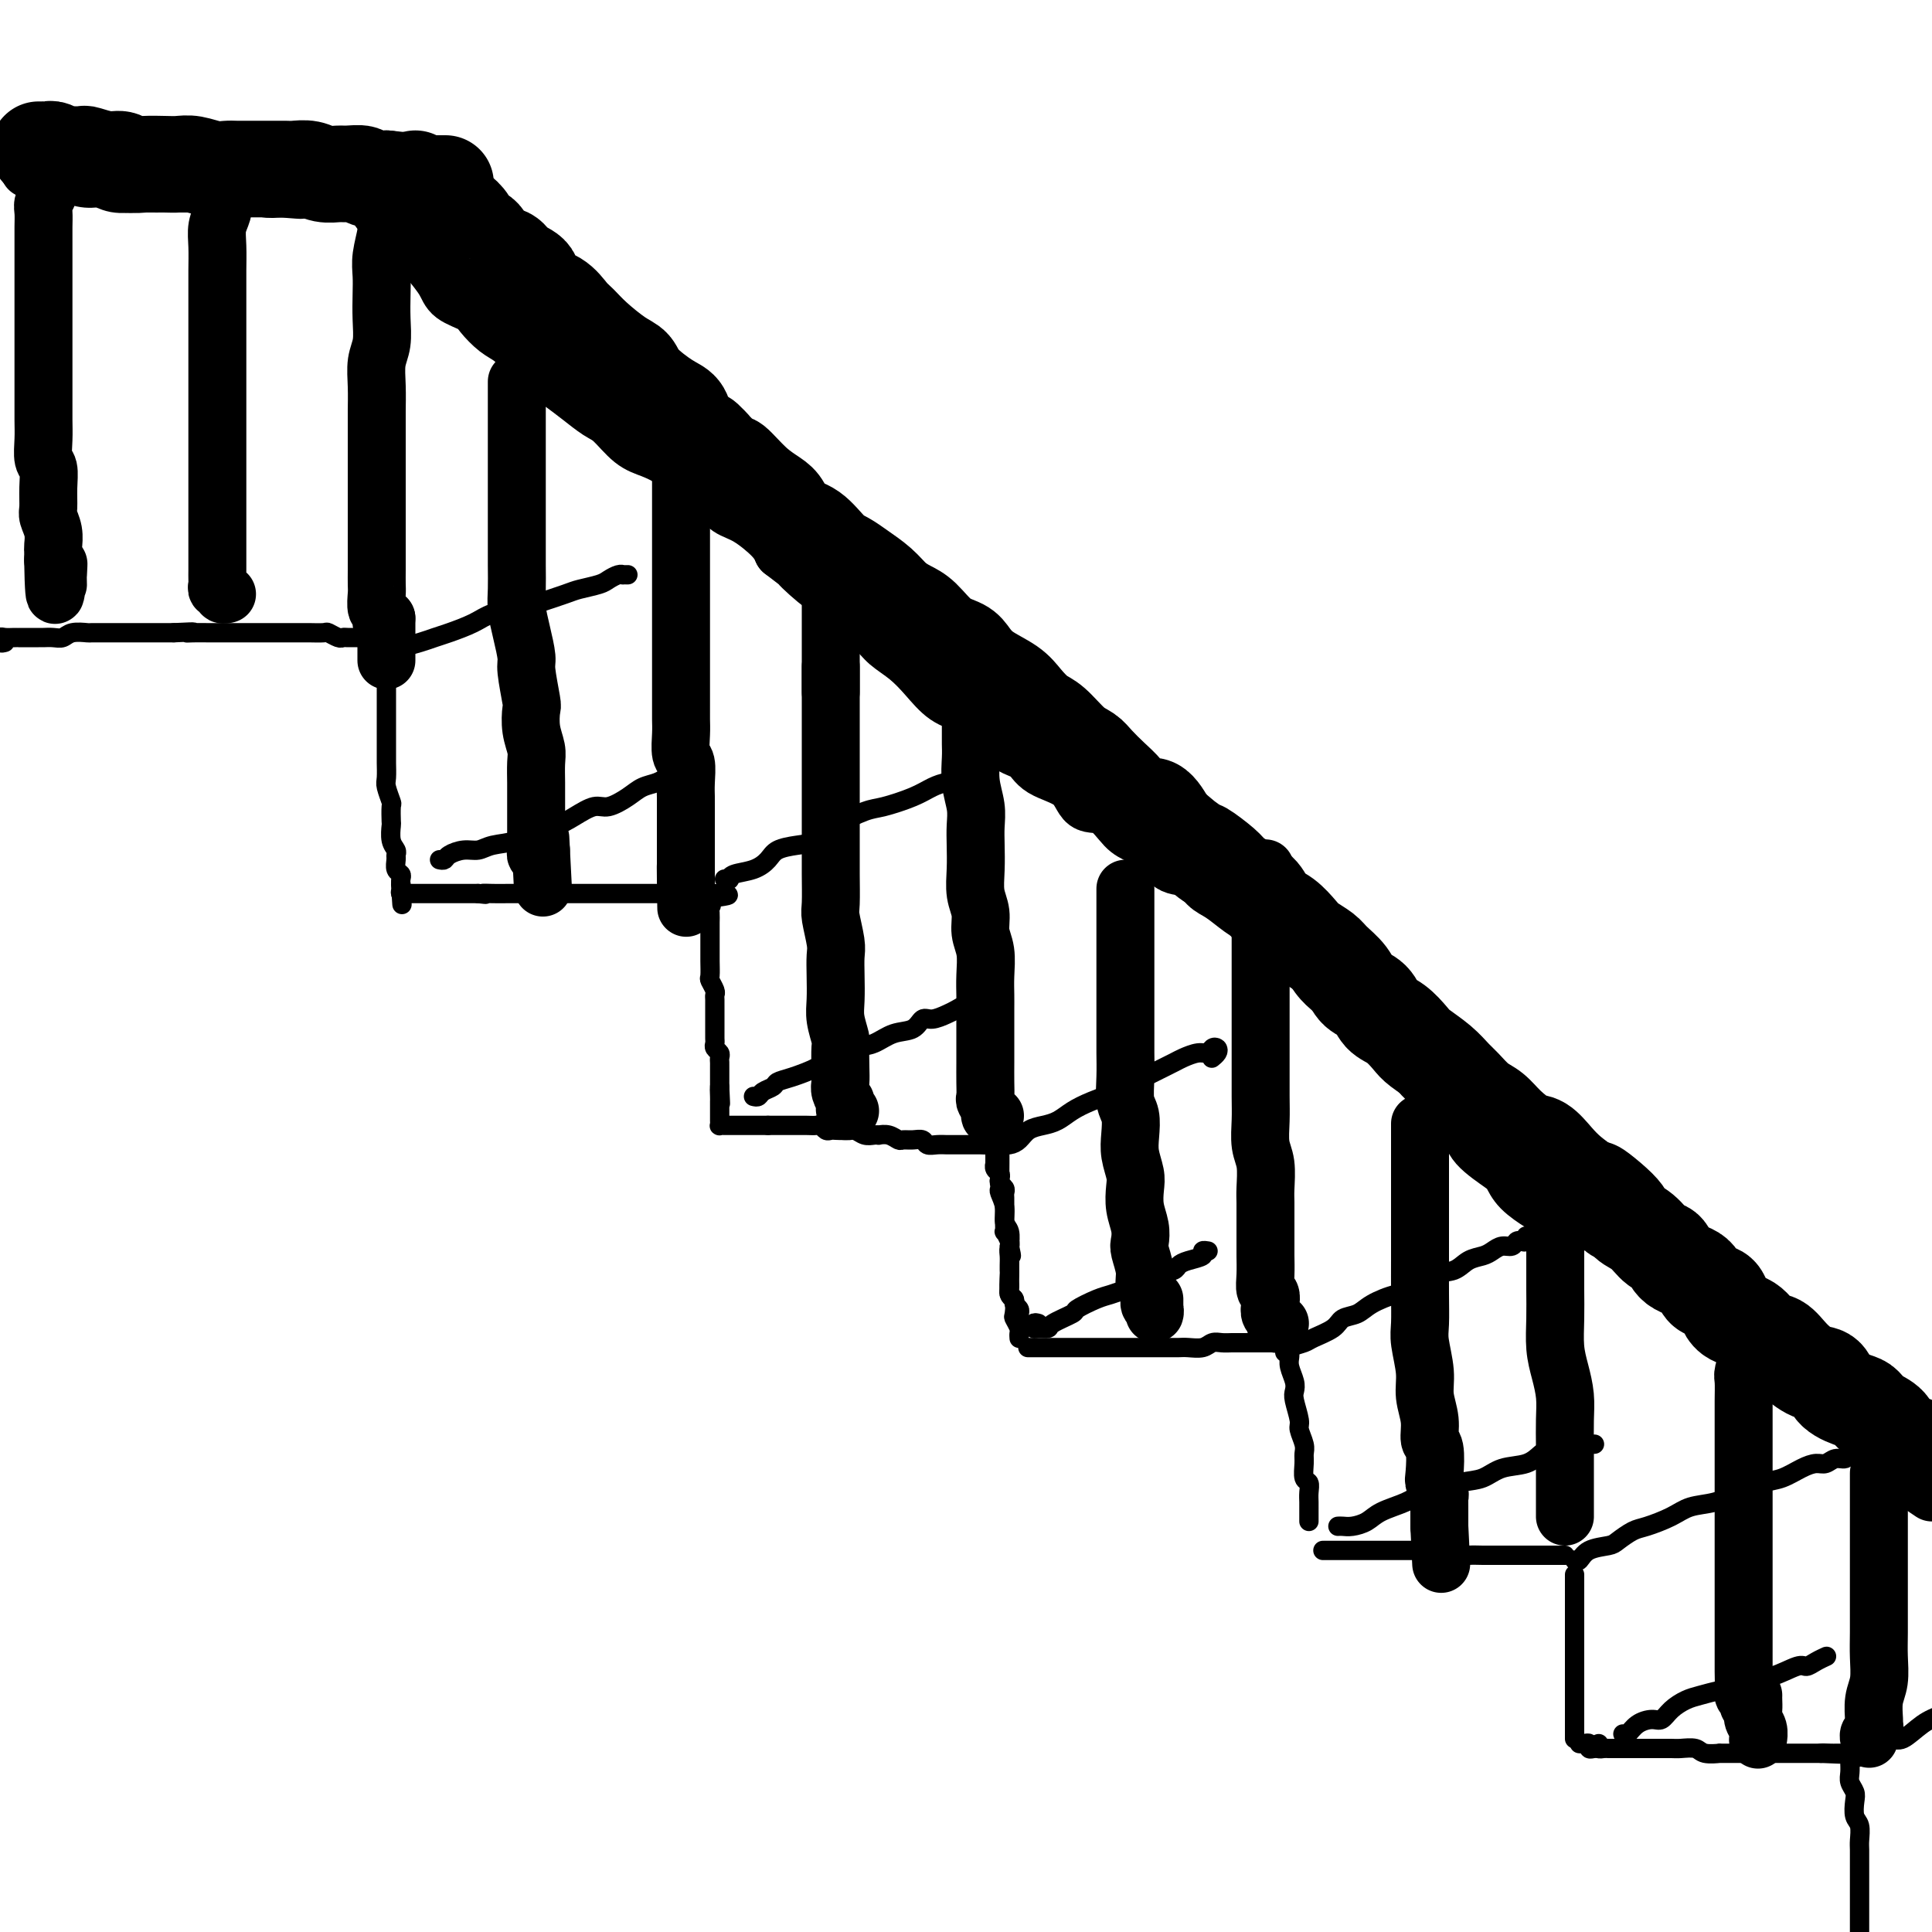 <svg viewBox='0 0 400 400' version='1.1' xmlns='http://www.w3.org/2000/svg' xmlns:xlink='http://www.w3.org/1999/xlink'><g fill='none' stroke='rgb(0,0,0)' stroke-width='4' stroke-linecap='round' stroke-linejoin='round'><path d='M1,133c-0.406,0.113 -0.812,0.226 -1,0c-0.188,-0.226 -0.157,-0.793 0,-1c0.157,-0.207 0.440,-0.056 1,0c0.560,0.056 1.397,0.015 2,0c0.603,-0.015 0.973,-0.004 1,0c0.027,0.004 -0.288,0.001 0,0c0.288,-0.001 1.180,0.001 2,0c0.820,-0.001 1.569,-0.004 2,0c0.431,0.004 0.543,0.015 1,0c0.457,-0.015 1.258,-0.057 2,0c0.742,0.057 1.424,0.211 2,0c0.576,-0.211 1.045,-0.789 2,-1c0.955,-0.211 2.395,-0.057 3,0c0.605,0.057 0.375,0.015 1,0c0.625,-0.015 2.106,-0.004 3,0c0.894,0.004 1.202,0.001 2,0c0.798,-0.001 2.087,-0.000 3,0c0.913,0.000 1.451,0.000 2,0c0.549,-0.000 1.109,-0.000 2,0c0.891,0.000 2.112,0.000 3,0c0.888,-0.000 1.444,-0.000 2,0'/><path d='M36,131c6.078,-0.309 3.773,-0.083 3,0c-0.773,0.083 -0.013,0.022 1,0c1.013,-0.022 2.278,-0.006 3,0c0.722,0.006 0.902,0.002 2,0c1.098,-0.002 3.113,-0.000 4,0c0.887,0.000 0.647,0.000 1,0c0.353,-0.000 1.298,-0.000 2,0c0.702,0.000 1.161,0.000 2,0c0.839,-0.000 2.058,-0.000 3,0c0.942,0.000 1.608,0.000 2,0c0.392,-0.000 0.510,-0.001 1,0c0.490,0.001 1.353,0.004 2,0c0.647,-0.004 1.077,-0.015 2,0c0.923,0.015 2.340,0.057 3,0c0.660,-0.057 0.562,-0.211 1,0c0.438,0.211 1.413,0.789 2,1c0.587,0.211 0.787,0.057 1,0c0.213,-0.057 0.438,-0.015 1,0c0.562,0.015 1.460,0.003 2,0c0.540,-0.003 0.722,0.002 1,0c0.278,-0.002 0.652,-0.012 1,0c0.348,0.012 0.671,0.044 1,0c0.329,-0.044 0.666,-0.166 1,0c0.334,0.166 0.667,0.619 1,1c0.333,0.381 0.667,0.691 1,1'/><path d='M80,134c6.807,0.626 1.824,0.691 0,1c-1.824,0.309 -0.489,0.860 0,1c0.489,0.140 0.131,-0.132 0,0c-0.131,0.132 -0.035,0.668 0,1c0.035,0.332 0.009,0.459 0,1c-0.009,0.541 -0.003,1.496 0,2c0.003,0.504 0.001,0.558 0,1c-0.001,0.442 -0.000,1.273 0,2c0.000,0.727 0.000,1.350 0,2c-0.000,0.650 -0.000,1.329 0,2c0.000,0.671 0.000,1.336 0,2c-0.000,0.664 -0.000,1.328 0,2c0.000,0.672 0.000,1.353 0,2c-0.000,0.647 -0.001,1.260 0,2c0.001,0.740 0.004,1.607 0,2c-0.004,0.393 -0.015,0.313 0,1c0.015,0.687 0.057,2.143 0,3c-0.057,0.857 -0.211,1.117 0,2c0.211,0.883 0.788,2.390 1,3c0.212,0.610 0.061,0.324 0,1c-0.061,0.676 -0.030,2.314 0,3c0.030,0.686 0.061,0.420 0,1c-0.061,0.580 -0.214,2.004 0,3c0.214,0.996 0.793,1.562 1,2c0.207,0.438 0.041,0.747 0,1c-0.041,0.253 0.041,0.449 0,1c-0.041,0.551 -0.207,1.457 0,2c0.207,0.543 0.786,0.723 1,1c0.214,0.277 0.061,0.651 0,1c-0.061,0.349 -0.031,0.675 0,1'/><path d='M83,183c0.460,7.823 0.108,2.881 0,1c-0.108,-1.881 0.026,-0.700 0,0c-0.026,0.700 -0.214,0.920 0,1c0.214,0.080 0.830,0.022 1,0c0.170,-0.022 -0.104,-0.006 0,0c0.104,0.006 0.588,0.002 1,0c0.412,-0.002 0.753,-0.000 1,0c0.247,0.000 0.399,0.000 1,0c0.601,-0.000 1.652,-0.000 2,0c0.348,0.000 -0.006,0.000 0,0c0.006,-0.000 0.372,-0.000 1,0c0.628,0.000 1.519,0.000 2,0c0.481,-0.000 0.552,-0.000 1,0c0.448,0.000 1.275,0.000 2,0c0.725,-0.000 1.350,-0.000 2,0c0.650,0.000 1.325,0.000 2,0'/><path d='M99,185c2.624,0.309 1.183,0.083 1,0c-0.183,-0.083 0.892,-0.022 2,0c1.108,0.022 2.249,0.006 3,0c0.751,-0.006 1.112,-0.002 2,0c0.888,0.002 2.302,0.000 3,0c0.698,-0.000 0.682,-0.000 1,0c0.318,0.000 0.972,0.000 2,0c1.028,-0.000 2.429,-0.000 3,0c0.571,0.000 0.312,0.000 1,0c0.688,-0.000 2.324,-0.000 3,0c0.676,0.000 0.394,0.000 1,0c0.606,-0.000 2.102,-0.000 3,0c0.898,0.000 1.199,0.000 2,0c0.801,-0.000 2.102,-0.000 3,0c0.898,0.000 1.391,0.000 2,0c0.609,-0.000 1.333,-0.000 2,0c0.667,0.000 1.278,0.000 2,0c0.722,-0.000 1.555,-0.000 2,0c0.445,0.000 0.500,0.000 1,0c0.500,-0.000 1.443,-0.000 2,0c0.557,0.000 0.727,0.000 1,0c0.273,-0.000 0.651,-0.000 1,0c0.349,0.000 0.671,0.000 1,0c0.329,0.000 0.666,-0.000 1,0c0.334,0.000 0.667,-0.000 1,0c0.333,0.000 0.667,-0.000 1,0c0.333,0.000 0.667,0.000 1,0'/><path d='M147,185c7.426,0.180 1.990,0.630 0,1c-1.990,0.370 -0.533,0.662 0,1c0.533,0.338 0.143,0.723 0,1c-0.143,0.277 -0.038,0.445 0,1c0.038,0.555 0.010,1.496 0,2c-0.010,0.504 -0.003,0.570 0,1c0.003,0.430 0.001,1.222 0,2c-0.001,0.778 -0.001,1.541 0,2c0.001,0.459 0.004,0.613 0,1c-0.004,0.387 -0.015,1.007 0,2c0.015,0.993 0.057,2.359 0,3c-0.057,0.641 -0.211,0.555 0,1c0.211,0.445 0.789,1.419 1,2c0.211,0.581 0.057,0.767 0,1c-0.057,0.233 -0.015,0.513 0,1c0.015,0.487 0.004,1.181 0,2c-0.004,0.819 -0.001,1.764 0,2c0.001,0.236 -0.001,-0.235 0,0c0.001,0.235 0.004,1.176 0,2c-0.004,0.824 -0.015,1.530 0,2c0.015,0.470 0.057,0.704 0,1c-0.057,0.296 -0.211,0.656 0,1c0.211,0.344 0.789,0.673 1,1c0.211,0.327 0.057,0.651 0,1c-0.057,0.349 -0.015,0.723 0,1c0.015,0.277 0.004,0.456 0,1c-0.004,0.544 -0.001,1.454 0,2c0.001,0.546 0.000,0.727 0,1c-0.000,0.273 -0.000,0.636 0,1'/><path d='M149,225c0.309,6.370 0.083,2.294 0,1c-0.083,-1.294 -0.022,0.192 0,1c0.022,0.808 0.006,0.937 0,1c-0.006,0.063 -0.002,0.058 0,0c0.002,-0.058 0.000,-0.171 0,0c-0.000,0.171 0.000,0.624 0,1c-0.000,0.376 -0.001,0.675 0,1c0.001,0.325 0.003,0.675 0,1c-0.003,0.325 -0.011,0.623 0,1c0.011,0.377 0.042,0.833 0,1c-0.042,0.167 -0.156,0.045 0,0c0.156,-0.045 0.580,-0.012 1,0c0.420,0.012 0.834,0.003 1,0c0.166,-0.003 0.085,-0.001 0,0c-0.085,0.001 -0.174,0.000 0,0c0.174,-0.000 0.609,-0.000 1,0c0.391,0.000 0.737,0.000 1,0c0.263,-0.000 0.442,-0.000 1,0c0.558,0.000 1.497,0.000 2,0c0.503,-0.000 0.572,-0.000 1,0c0.428,0.000 1.214,0.000 2,0'/><path d='M159,233c1.450,-0.000 1.074,-0.000 1,0c-0.074,0.000 0.155,0.000 1,0c0.845,-0.000 2.306,-0.001 3,0c0.694,0.001 0.620,0.004 1,0c0.380,-0.004 1.215,-0.015 2,0c0.785,0.015 1.519,0.057 2,0c0.481,-0.057 0.709,-0.211 1,0c0.291,0.211 0.644,0.788 1,1c0.356,0.212 0.714,0.061 1,0c0.286,-0.061 0.500,-0.030 1,0c0.500,0.030 1.287,0.061 2,0c0.713,-0.061 1.352,-0.212 2,0c0.648,0.212 1.304,0.788 2,1c0.696,0.212 1.433,0.061 2,0c0.567,-0.061 0.963,-0.030 1,0c0.037,0.030 -0.286,0.061 0,0c0.286,-0.061 1.180,-0.214 2,0c0.820,0.214 1.567,0.793 2,1c0.433,0.207 0.552,0.041 1,0c0.448,-0.041 1.223,0.041 2,0c0.777,-0.041 1.555,-0.207 2,0c0.445,0.207 0.557,0.788 1,1c0.443,0.212 1.218,0.057 2,0c0.782,-0.057 1.572,-0.015 2,0c0.428,0.015 0.496,0.004 1,0c0.504,-0.004 1.444,-0.001 2,0c0.556,0.001 0.726,0.000 1,0c0.274,-0.000 0.651,-0.000 1,0c0.349,0.000 0.671,0.000 1,0c0.329,-0.000 0.665,-0.000 1,0c0.335,0.000 0.667,0.000 1,0'/><path d='M204,237c6.917,0.620 1.710,0.169 0,0c-1.710,-0.169 0.078,-0.058 1,0c0.922,0.058 0.979,0.062 1,0c0.021,-0.062 0.006,-0.189 0,0c-0.006,0.189 -0.003,0.695 0,1c0.003,0.305 0.004,0.410 0,1c-0.004,0.590 -0.015,1.664 0,2c0.015,0.336 0.056,-0.065 0,0c-0.056,0.065 -0.207,0.595 0,1c0.207,0.405 0.774,0.686 1,1c0.226,0.314 0.113,0.661 0,1c-0.113,0.339 -0.226,0.668 0,1c0.226,0.332 0.793,0.665 1,1c0.207,0.335 0.056,0.671 0,1c-0.056,0.329 -0.015,0.650 0,1c0.015,0.350 0.004,0.729 0,1c-0.004,0.271 -0.002,0.435 0,1c0.002,0.565 0.004,1.531 0,2c-0.004,0.469 -0.015,0.441 0,1c0.015,0.559 0.056,1.707 0,2c-0.056,0.293 -0.207,-0.267 0,0c0.207,0.267 0.774,1.362 1,2c0.226,0.638 0.113,0.819 0,1'/><path d='M209,258c0.773,3.439 0.207,1.536 0,1c-0.207,-0.536 -0.055,0.294 0,1c0.055,0.706 0.014,1.288 0,2c-0.014,0.712 0.000,1.553 0,2c-0.000,0.447 -0.015,0.501 0,1c0.015,0.499 0.060,1.443 0,2c-0.060,0.557 -0.226,0.727 0,1c0.226,0.273 0.845,0.648 1,1c0.155,0.352 -0.154,0.682 0,1c0.154,0.318 0.772,0.624 1,1c0.228,0.376 0.065,0.822 0,1c-0.065,0.178 -0.033,0.089 0,0'/><path d='M207,237c-0.000,0.337 -0.000,0.674 0,1c0.000,0.326 0.000,0.641 0,1c-0.000,0.359 -0.001,0.763 0,1c0.001,0.237 0.004,0.307 0,1c-0.004,0.693 -0.016,2.010 0,3c0.016,0.990 0.061,1.653 0,2c-0.061,0.347 -0.227,0.376 0,1c0.227,0.624 0.845,1.842 1,3c0.155,1.158 -0.155,2.255 0,3c0.155,0.745 0.774,1.138 1,2c0.226,0.862 0.060,2.193 0,3c-0.060,0.807 -0.012,1.089 0,2c0.012,0.911 -0.011,2.451 0,3c0.011,0.549 0.054,0.107 0,1c-0.054,0.893 -0.207,3.122 0,4c0.207,0.878 0.773,0.406 1,1c0.227,0.594 0.113,2.254 0,3c-0.113,0.746 -0.227,0.578 0,1c0.227,0.422 0.793,1.434 1,2c0.207,0.566 0.056,0.688 0,1c-0.056,0.312 -0.015,0.816 0,1c0.015,0.184 0.004,0.050 0,0c-0.004,-0.050 -0.001,-0.014 0,0c0.001,0.014 0.001,0.007 0,0'/><path d='M213,279c-0.176,-0.000 -0.351,-0.000 0,0c0.351,0.000 1.230,0.000 2,0c0.770,-0.000 1.431,-0.000 2,0c0.569,0.000 1.047,0.000 2,0c0.953,-0.000 2.380,-0.000 3,0c0.620,0.000 0.432,0.000 1,0c0.568,-0.000 1.893,-0.000 3,0c1.107,0.000 1.995,0.000 3,0c1.005,-0.000 2.128,-0.000 3,0c0.872,0.000 1.494,0.000 2,0c0.506,-0.000 0.897,-0.000 2,0c1.103,0.000 2.918,0.001 4,0c1.082,-0.001 1.431,-0.004 2,0c0.569,0.004 1.360,0.015 2,0c0.640,-0.015 1.130,-0.057 2,0c0.870,0.057 2.120,0.211 3,0c0.880,-0.211 1.390,-0.789 2,-1c0.610,-0.211 1.319,-0.057 2,0c0.681,0.057 1.335,0.015 2,0c0.665,-0.015 1.340,-0.004 2,0c0.660,0.004 1.305,0.001 2,0c0.695,-0.001 1.439,-0.000 2,0c0.561,0.000 0.938,0.000 1,0c0.062,-0.000 -0.191,-0.000 0,0c0.191,0.000 0.824,0.000 1,0c0.176,-0.000 -0.107,-0.000 0,0c0.107,0.000 0.602,0.000 1,0c0.398,-0.000 0.699,-0.000 1,0'/><path d='M265,278c8.667,-0.167 4.333,-0.083 0,0'/><path d='M267,278c0.002,0.329 0.004,0.658 0,1c-0.004,0.342 -0.015,0.697 0,1c0.015,0.303 0.055,0.554 0,1c-0.055,0.446 -0.207,1.086 0,2c0.207,0.914 0.772,2.103 1,3c0.228,0.897 0.117,1.504 0,2c-0.117,0.496 -0.242,0.882 0,2c0.242,1.118 0.850,2.970 1,4c0.150,1.030 -0.157,1.239 0,2c0.157,0.761 0.778,2.073 1,3c0.222,0.927 0.045,1.470 0,2c-0.045,0.530 0.040,1.048 0,2c-0.040,0.952 -0.207,2.337 0,3c0.207,0.663 0.788,0.603 1,1c0.212,0.397 0.057,1.252 0,2c-0.057,0.748 -0.015,1.391 0,2c0.015,0.609 0.004,1.184 0,2c-0.004,0.816 -0.001,1.874 0,2c0.001,0.126 0.000,-0.678 0,-1c-0.000,-0.322 -0.000,-0.161 0,0'/><path d='M274,321c-0.096,-0.000 -0.191,-0.000 0,0c0.191,0.000 0.670,0.000 1,0c0.330,-0.000 0.511,-0.000 1,0c0.489,0.000 1.285,0.000 2,0c0.715,-0.000 1.349,-0.000 2,0c0.651,0.000 1.319,0.000 2,0c0.681,-0.000 1.375,-0.000 2,0c0.625,0.000 1.183,0.000 2,0c0.817,-0.000 1.894,-0.001 3,0c1.106,0.001 2.240,0.004 3,0c0.760,-0.004 1.147,-0.015 2,0c0.853,0.015 2.173,0.057 3,0c0.827,-0.057 1.162,-0.211 2,0c0.838,0.211 2.179,0.789 3,1c0.821,0.211 1.123,0.057 2,0c0.877,-0.057 2.328,-0.015 3,0c0.672,0.015 0.564,0.004 1,0c0.436,-0.004 1.417,-0.001 2,0c0.583,0.001 0.767,0.000 1,0c0.233,-0.000 0.514,-0.000 1,0c0.486,0.000 1.177,0.000 2,0c0.823,-0.000 1.779,-0.000 2,0c0.221,0.000 -0.292,0.000 0,0c0.292,-0.000 1.388,-0.000 2,0c0.612,0.000 0.741,0.000 1,0c0.259,-0.000 0.647,-0.000 1,0c0.353,0.000 0.669,0.000 1,0c0.331,-0.000 0.676,-0.000 1,0c0.324,0.000 0.626,0.000 1,0c0.374,-0.000 0.821,-0.000 1,0c0.179,0.000 0.089,0.000 0,0'/><path d='M326,326c0.000,0.335 0.000,0.670 0,1c0.000,0.330 0.000,0.656 0,1c0.000,0.344 0.000,0.707 0,1c0.000,0.293 0.000,0.516 0,1c0.000,0.484 0.000,1.228 0,2c0.000,0.772 0.000,1.572 0,2c0.000,0.428 0.000,0.486 0,1c0.000,0.514 0.000,1.485 0,2c0.000,0.515 0.000,0.575 0,1c0.000,0.425 0.000,1.216 0,2c0.000,0.784 0.000,1.562 0,2c-0.000,0.438 0.000,0.537 0,1c0.000,0.463 0.000,1.289 0,2c0.000,0.711 -0.000,1.308 0,2c0.000,0.692 0.000,1.480 0,2c0.000,0.520 0.000,0.773 0,1c0.000,0.227 0.000,0.428 0,1c0.000,0.572 0.000,1.515 0,2c0.000,0.485 0.000,0.511 0,1c0.000,0.489 0.000,1.441 0,2c0.000,0.559 0.000,0.724 0,1c0.000,0.276 0.000,0.662 0,1c0.000,0.338 0.000,0.627 0,1c0.000,0.373 0.000,0.831 0,1c0.000,0.169 0.000,0.048 0,0c0.000,-0.048 0.000,-0.024 0,0'/><path d='M331,361c-0.081,0.423 -0.162,0.845 0,1c0.162,0.155 0.568,0.041 1,0c0.432,-0.041 0.889,-0.011 1,0c0.111,0.011 -0.123,0.003 0,0c0.123,-0.003 0.603,-0.001 1,0c0.397,0.001 0.710,0.000 1,0c0.290,-0.000 0.557,-0.000 1,0c0.443,0.000 1.062,0.000 2,0c0.938,-0.000 2.195,-0.001 3,0c0.805,0.001 1.159,0.004 2,0c0.841,-0.004 2.171,-0.015 3,0c0.829,0.015 1.158,0.057 2,0c0.842,-0.057 2.197,-0.211 3,0c0.803,0.211 1.054,0.789 2,1c0.946,0.211 2.586,0.057 3,0c0.414,-0.057 -0.398,-0.015 0,0c0.398,0.015 2.007,0.004 3,0c0.993,-0.004 1.369,-0.001 2,0c0.631,0.001 1.517,0.000 2,0c0.483,-0.000 0.562,-0.000 1,0c0.438,0.000 1.234,0.000 2,0c0.766,-0.000 1.500,-0.000 2,0c0.500,0.000 0.764,0.000 1,0c0.236,-0.000 0.444,-0.000 1,0c0.556,0.000 1.458,0.000 2,0c0.542,-0.000 0.723,-0.000 1,0c0.277,0.000 0.652,0.000 1,0c0.348,-0.000 0.671,-0.000 1,0c0.329,0.000 0.666,0.000 1,0c0.334,-0.000 0.667,-0.000 1,0'/><path d='M377,363c7.294,0.309 2.529,0.083 1,0c-1.529,-0.083 0.178,-0.022 1,0c0.822,0.022 0.760,0.006 1,0c0.240,-0.006 0.783,-0.002 1,0c0.217,0.002 0.109,0.001 0,0'/><path d='M383,364c0.002,-0.065 0.004,-0.130 0,0c-0.004,0.130 -0.015,0.457 0,1c0.015,0.543 0.056,1.304 0,2c-0.056,0.696 -0.207,1.326 0,2c0.207,0.674 0.774,1.392 1,2c0.226,0.608 0.113,1.107 0,2c-0.113,0.893 -0.226,2.182 0,3c0.226,0.818 0.793,1.167 1,2c0.207,0.833 0.056,2.149 0,3c-0.056,0.851 -0.015,1.235 0,2c0.015,0.765 0.004,1.910 0,3c-0.004,1.090 -0.001,2.126 0,3c0.001,0.874 0.000,1.585 0,2c-0.000,0.415 -0.000,0.534 0,1c0.000,0.466 0.000,1.280 0,2c-0.000,0.720 -0.000,1.348 0,2c0.000,0.652 0.000,1.329 0,2c-0.000,0.671 -0.000,1.335 0,2'/><path d='M327,361c0.303,0.030 0.607,0.061 1,0c0.393,-0.061 0.876,-0.212 1,0c0.124,0.212 -0.111,0.789 0,1c0.111,0.211 0.568,0.057 1,0c0.432,-0.057 0.838,-0.016 1,0c0.162,0.016 0.081,0.008 0,0'/><path d='M80,135c0.337,0.006 0.673,0.013 1,0c0.327,-0.013 0.643,-0.045 1,0c0.357,0.045 0.754,0.168 1,0c0.246,-0.168 0.341,-0.625 1,-1c0.659,-0.375 1.882,-0.667 3,-1c1.118,-0.333 2.130,-0.705 3,-1c0.870,-0.295 1.598,-0.512 3,-1c1.402,-0.488 3.478,-1.248 5,-2c1.522,-0.752 2.489,-1.497 4,-2c1.511,-0.503 3.567,-0.765 5,-1c1.433,-0.235 2.242,-0.444 4,-1c1.758,-0.556 4.463,-1.459 6,-2c1.537,-0.541 1.904,-0.719 3,-1c1.096,-0.281 2.920,-0.664 4,-1c1.080,-0.336 1.418,-0.626 2,-1c0.582,-0.374 1.410,-0.832 2,-1c0.590,-0.168 0.942,-0.045 1,0c0.058,0.045 -0.177,0.012 0,0c0.177,-0.012 0.765,-0.003 1,0c0.235,0.003 0.118,0.002 0,0'/><path d='M91,178c0.380,0.081 0.760,0.162 1,0c0.240,-0.162 0.339,-0.567 1,-1c0.661,-0.433 1.884,-0.893 3,-1c1.116,-0.107 2.125,0.141 3,0c0.875,-0.141 1.615,-0.670 3,-1c1.385,-0.330 3.414,-0.460 5,-1c1.586,-0.540 2.730,-1.488 4,-2c1.270,-0.512 2.664,-0.588 4,-1c1.336,-0.412 2.612,-1.161 4,-2c1.388,-0.839 2.889,-1.769 4,-2c1.111,-0.231 1.831,0.236 3,0c1.169,-0.236 2.785,-1.173 4,-2c1.215,-0.827 2.027,-1.542 3,-2c0.973,-0.458 2.107,-0.659 3,-1c0.893,-0.341 1.546,-0.824 2,-1c0.454,-0.176 0.709,-0.047 1,0c0.291,0.047 0.617,0.013 1,0c0.383,-0.013 0.824,-0.004 1,0c0.176,0.004 0.088,0.002 0,0'/><path d='M150,182c0.426,-0.026 0.853,-0.051 1,0c0.147,0.051 0.016,0.179 0,0c-0.016,-0.179 0.084,-0.664 1,-1c0.916,-0.336 2.646,-0.522 4,-1c1.354,-0.478 2.330,-1.247 3,-2c0.670,-0.753 1.033,-1.491 2,-2c0.967,-0.509 2.538,-0.790 4,-1c1.462,-0.210 2.814,-0.349 4,-1c1.186,-0.651 2.207,-1.813 4,-3c1.793,-1.187 4.356,-2.399 6,-3c1.644,-0.601 2.367,-0.592 4,-1c1.633,-0.408 4.177,-1.234 6,-2c1.823,-0.766 2.924,-1.473 4,-2c1.076,-0.527 2.128,-0.873 3,-1c0.872,-0.127 1.565,-0.034 2,0c0.435,0.034 0.614,0.009 1,0c0.386,-0.009 0.980,-0.002 1,0c0.020,0.002 -0.533,0.001 -1,0c-0.467,-0.001 -0.848,-0.000 -1,0c-0.152,0.000 -0.076,0.000 0,0'/><path d='M156,227c0.366,0.090 0.732,0.180 1,0c0.268,-0.180 0.439,-0.629 1,-1c0.561,-0.371 1.513,-0.665 2,-1c0.487,-0.335 0.510,-0.710 1,-1c0.490,-0.290 1.446,-0.496 3,-1c1.554,-0.504 3.706,-1.305 5,-2c1.294,-0.695 1.729,-1.284 3,-2c1.271,-0.716 3.376,-1.559 5,-2c1.624,-0.441 2.766,-0.482 4,-1c1.234,-0.518 2.561,-1.515 4,-2c1.439,-0.485 2.990,-0.458 4,-1c1.010,-0.542 1.479,-1.652 2,-2c0.521,-0.348 1.095,0.065 2,0c0.905,-0.065 2.141,-0.610 3,-1c0.859,-0.390 1.341,-0.627 2,-1c0.659,-0.373 1.496,-0.884 2,-1c0.504,-0.116 0.674,0.161 1,0c0.326,-0.161 0.807,-0.760 1,-1c0.193,-0.240 0.096,-0.120 0,0'/><path d='M206,237c0.246,-0.016 0.491,-0.032 1,0c0.509,0.032 1.280,0.111 2,0c0.720,-0.111 1.389,-0.414 2,-1c0.611,-0.586 1.166,-1.455 2,-2c0.834,-0.545 1.948,-0.765 3,-1c1.052,-0.235 2.041,-0.486 3,-1c0.959,-0.514 1.886,-1.292 3,-2c1.114,-0.708 2.414,-1.345 4,-2c1.586,-0.655 3.460,-1.327 5,-2c1.540,-0.673 2.748,-1.347 4,-2c1.252,-0.653 2.549,-1.284 4,-2c1.451,-0.716 3.057,-1.516 4,-2c0.943,-0.484 1.223,-0.652 2,-1c0.777,-0.348 2.052,-0.875 3,-1c0.948,-0.125 1.571,0.152 2,0c0.429,-0.152 0.665,-0.734 1,-1c0.335,-0.266 0.770,-0.216 1,0c0.230,0.216 0.254,0.597 0,1c-0.254,0.403 -0.787,0.830 -1,1c-0.213,0.170 -0.107,0.085 0,0'/><path d='M215,274c-0.409,-0.114 -0.817,-0.229 -1,0c-0.183,0.229 -0.139,0.800 0,1c0.139,0.200 0.374,0.027 1,0c0.626,-0.027 1.645,0.091 2,0c0.355,-0.091 0.048,-0.391 1,-1c0.952,-0.609 3.164,-1.525 4,-2c0.836,-0.475 0.295,-0.507 1,-1c0.705,-0.493 2.656,-1.445 4,-2c1.344,-0.555 2.080,-0.712 3,-1c0.920,-0.288 2.025,-0.707 3,-1c0.975,-0.293 1.821,-0.460 3,-1c1.179,-0.540 2.692,-1.454 4,-2c1.308,-0.546 2.412,-0.724 3,-1c0.588,-0.276 0.659,-0.648 1,-1c0.341,-0.352 0.953,-0.683 2,-1c1.047,-0.317 2.529,-0.621 3,-1c0.471,-0.379 -0.070,-0.834 0,-1c0.070,-0.166 0.750,-0.045 1,0c0.250,0.045 0.072,0.013 0,0c-0.072,-0.013 -0.036,-0.006 0,0'/><path d='M266,280c0.114,-0.327 0.228,-0.655 1,-1c0.772,-0.345 2.202,-0.708 3,-1c0.798,-0.292 0.963,-0.515 2,-1c1.037,-0.485 2.945,-1.234 4,-2c1.055,-0.766 1.258,-1.551 2,-2c0.742,-0.449 2.025,-0.562 3,-1c0.975,-0.438 1.643,-1.201 3,-2c1.357,-0.799 3.402,-1.632 5,-2c1.598,-0.368 2.750,-0.270 4,-1c1.250,-0.730 2.600,-2.289 4,-3c1.400,-0.711 2.850,-0.573 4,-1c1.150,-0.427 1.999,-1.420 3,-2c1.001,-0.580 2.152,-0.748 3,-1c0.848,-0.252 1.393,-0.590 2,-1c0.607,-0.410 1.277,-0.894 2,-1c0.723,-0.106 1.500,0.164 2,0c0.500,-0.164 0.722,-0.762 1,-1c0.278,-0.238 0.610,-0.116 1,0c0.390,0.116 0.836,0.227 1,0c0.164,-0.227 0.044,-0.792 0,-1c-0.044,-0.208 -0.013,-0.059 0,0c0.013,0.059 0.006,0.030 0,0'/><path d='M277,316c0.272,-0.018 0.545,-0.035 1,0c0.455,0.035 1.094,0.123 2,0c0.906,-0.123 2.079,-0.457 3,-1c0.921,-0.543 1.590,-1.296 3,-2c1.410,-0.704 3.562,-1.358 5,-2c1.438,-0.642 2.163,-1.270 4,-2c1.837,-0.730 4.786,-1.561 7,-2c2.214,-0.439 3.694,-0.484 5,-1c1.306,-0.516 2.438,-1.501 4,-2c1.562,-0.499 3.556,-0.512 5,-1c1.444,-0.488 2.340,-1.451 3,-2c0.660,-0.549 1.085,-0.683 2,-1c0.915,-0.317 2.321,-0.817 3,-1c0.679,-0.183 0.630,-0.049 1,0c0.370,0.049 1.157,0.013 2,0c0.843,-0.013 1.741,-0.004 2,0c0.259,0.004 -0.123,0.001 0,0c0.123,-0.001 0.749,-0.000 1,0c0.251,0.000 0.125,0.000 0,0'/><path d='M326,323c0.307,0.200 0.613,0.401 1,0c0.387,-0.401 0.853,-1.402 2,-2c1.147,-0.598 2.975,-0.793 4,-1c1.025,-0.207 1.249,-0.427 2,-1c0.751,-0.573 2.030,-1.501 3,-2c0.970,-0.499 1.630,-0.570 3,-1c1.370,-0.430 3.451,-1.218 5,-2c1.549,-0.782 2.567,-1.556 4,-2c1.433,-0.444 3.283,-0.556 5,-1c1.717,-0.444 3.303,-1.219 5,-2c1.697,-0.781 3.504,-1.567 5,-2c1.496,-0.433 2.680,-0.512 4,-1c1.320,-0.488 2.777,-1.384 4,-2c1.223,-0.616 2.211,-0.954 3,-1c0.789,-0.046 1.379,0.198 2,0c0.621,-0.198 1.273,-0.838 2,-1c0.727,-0.162 1.529,0.153 2,0c0.471,-0.153 0.611,-0.773 1,-1c0.389,-0.227 1.028,-0.061 1,0c-0.028,0.061 -0.722,0.017 -1,0c-0.278,-0.017 -0.139,-0.009 0,0'/><path d='M336,359c0.274,0.193 0.548,0.386 1,0c0.452,-0.386 1.083,-1.350 2,-2c0.917,-0.650 2.121,-0.986 3,-1c0.879,-0.014 1.435,0.294 2,0c0.565,-0.294 1.140,-1.191 2,-2c0.860,-0.809 2.005,-1.531 3,-2c0.995,-0.469 1.839,-0.684 3,-1c1.161,-0.316 2.640,-0.733 4,-1c1.360,-0.267 2.601,-0.382 4,-1c1.399,-0.618 2.955,-1.738 4,-2c1.045,-0.262 1.580,0.332 3,0c1.420,-0.332 3.725,-1.592 5,-2c1.275,-0.408 1.518,0.034 2,0c0.482,-0.034 1.201,-0.545 2,-1c0.799,-0.455 1.677,-0.853 2,-1c0.323,-0.147 0.092,-0.042 0,0c-0.092,0.042 -0.046,0.021 0,0'/><path d='M383,364c0.199,0.062 0.397,0.124 1,0c0.603,-0.124 1.609,-0.435 2,-1c0.391,-0.565 0.165,-1.383 1,-2c0.835,-0.617 2.729,-1.031 4,-1c1.271,0.031 1.919,0.508 3,0c1.081,-0.508 2.595,-2.002 4,-3c1.405,-0.998 2.703,-1.499 4,-2'/></g>
<g fill='none' stroke='rgb(0,0,0)' stroke-width='12' stroke-linecap='round' stroke-linejoin='round'><path d='M11,34c0.113,0.408 0.226,0.815 0,1c-0.226,0.185 -0.792,0.146 -1,0c-0.208,-0.146 -0.060,-0.401 0,0c0.060,0.401 0.030,1.458 0,2c-0.030,0.542 -0.061,0.571 0,1c0.061,0.429 0.212,1.259 0,2c-0.212,0.741 -0.789,1.394 -1,2c-0.211,0.606 -0.057,1.166 0,2c0.057,0.834 0.015,1.944 0,3c-0.015,1.056 -0.004,2.058 0,3c0.004,0.942 0.001,1.822 0,3c-0.001,1.178 -0.000,2.653 0,4c0.000,1.347 0.000,2.565 0,4c-0.000,1.435 -0.000,3.086 0,4c0.000,0.914 0.000,1.090 0,2c-0.000,0.910 -0.000,2.553 0,4c0.000,1.447 0.000,2.696 0,4c-0.000,1.304 -0.001,2.661 0,4c0.001,1.339 0.004,2.661 0,4c-0.004,1.339 -0.015,2.696 0,4c0.015,1.304 0.057,2.555 0,4c-0.057,1.445 -0.212,3.082 0,4c0.212,0.918 0.793,1.116 1,2c0.207,0.884 0.041,2.454 0,4c-0.041,1.546 0.041,3.068 0,4c-0.041,0.932 -0.207,1.275 0,2c0.207,0.725 0.788,1.834 1,3c0.212,1.166 0.057,2.391 0,3c-0.057,0.609 -0.016,0.603 0,1c0.016,0.397 0.008,1.199 0,2'/><path d='M11,116c0.226,13.090 0.793,4.814 1,2c0.207,-2.814 0.056,-0.167 0,1c-0.056,1.167 -0.015,0.853 0,1c0.015,0.147 0.004,0.756 0,1c-0.004,0.244 -0.002,0.122 0,0'/><path d='M46,42c0.113,0.593 0.226,1.185 0,2c-0.226,0.815 -0.793,1.851 -1,3c-0.207,1.149 -0.056,2.411 0,4c0.056,1.589 0.015,3.505 0,5c-0.015,1.495 -0.004,2.569 0,4c0.004,1.431 0.001,3.218 0,5c-0.001,1.782 -0.000,3.557 0,5c0.000,1.443 0.000,2.552 0,4c-0.000,1.448 -0.000,3.233 0,5c0.000,1.767 0.000,3.515 0,5c-0.000,1.485 -0.000,2.708 0,4c0.000,1.292 0.000,2.652 0,4c-0.000,1.348 -0.000,2.685 0,4c0.000,1.315 0.000,2.607 0,4c-0.000,1.393 -0.000,2.887 0,4c0.000,1.113 0.000,1.845 0,3c-0.000,1.155 -0.000,2.733 0,4c0.000,1.267 0.000,2.223 0,3c-0.000,0.777 -0.001,1.375 0,2c0.001,0.625 0.004,1.277 0,2c-0.004,0.723 -0.016,1.518 0,2c0.016,0.482 0.061,0.651 0,1c-0.061,0.349 -0.226,0.878 0,1c0.226,0.122 0.844,-0.163 1,0c0.156,0.163 -0.150,0.775 0,1c0.150,0.225 0.757,0.064 1,0c0.243,-0.064 0.121,-0.032 0,0'/><path d='M80,37c-0.000,0.319 -0.000,0.637 0,1c0.000,0.363 0.001,0.770 0,1c-0.001,0.230 -0.004,0.284 0,1c0.004,0.716 0.015,2.095 0,3c-0.015,0.905 -0.057,1.336 0,2c0.057,0.664 0.211,1.562 0,3c-0.211,1.438 -0.788,3.417 -1,5c-0.212,1.583 -0.061,2.771 0,4c0.061,1.229 0.030,2.497 0,4c-0.030,1.503 -0.061,3.239 0,5c0.061,1.761 0.212,3.547 0,5c-0.212,1.453 -0.789,2.572 -1,4c-0.211,1.428 -0.057,3.165 0,5c0.057,1.835 0.015,3.768 0,5c-0.015,1.232 -0.004,1.763 0,3c0.004,1.237 0.001,3.178 0,5c-0.001,1.822 -0.000,3.523 0,5c0.000,1.477 0.000,2.730 0,4c-0.000,1.270 0.000,2.555 0,4c-0.000,1.445 -0.000,3.049 0,4c0.000,0.951 0.000,1.251 0,2c-0.000,0.749 -0.001,1.949 0,3c0.001,1.051 0.004,1.954 0,3c-0.004,1.046 -0.016,2.236 0,3c0.016,0.764 0.060,1.103 0,2c-0.060,0.897 -0.222,2.354 0,3c0.222,0.646 0.829,0.482 1,1c0.171,0.518 -0.094,1.720 0,2c0.094,0.280 0.547,-0.360 1,-1'/><path d='M80,128c0.000,15.167 0.000,7.583 0,0'/><path d='M107,79c-0.000,1.013 -0.000,2.026 0,3c0.000,0.974 0.000,1.909 0,3c-0.000,1.091 -0.000,2.338 0,4c0.000,1.662 0.000,3.737 0,5c-0.000,1.263 -0.000,1.712 0,3c0.000,1.288 0.000,3.415 0,5c-0.000,1.585 -0.001,2.628 0,4c0.001,1.372 0.003,3.072 0,5c-0.003,1.928 -0.011,4.085 0,6c0.011,1.915 0.040,3.587 0,5c-0.040,1.413 -0.151,2.568 0,4c0.151,1.432 0.562,3.141 1,5c0.438,1.859 0.901,3.869 1,5c0.099,1.131 -0.166,1.384 0,3c0.166,1.616 0.762,4.595 1,6c0.238,1.405 0.116,1.237 0,2c-0.116,0.763 -0.227,2.458 0,4c0.227,1.542 0.793,2.929 1,4c0.207,1.071 0.055,1.824 0,3c-0.055,1.176 -0.015,2.776 0,4c0.015,1.224 0.004,2.072 0,3c-0.004,0.928 -0.001,1.936 0,3c0.001,1.064 -0.001,2.184 0,3c0.001,0.816 0.003,1.326 0,2c-0.003,0.674 -0.011,1.510 0,2c0.011,0.490 0.041,0.632 0,1c-0.041,0.368 -0.155,0.962 0,1c0.155,0.038 0.577,-0.481 1,-1'/><path d='M112,176c0.778,15.089 0.222,4.311 0,0c-0.222,-4.311 -0.111,-2.156 0,0'/><path d='M141,92c-0.000,0.338 -0.000,0.677 0,1c0.000,0.323 0.000,0.632 0,1c-0.000,0.368 -0.000,0.795 0,1c0.000,0.205 0.000,0.187 0,1c-0.000,0.813 -0.000,2.458 0,4c0.000,1.542 0.000,2.983 0,4c-0.000,1.017 -0.000,1.610 0,3c0.000,1.390 0.000,3.576 0,5c-0.000,1.424 -0.000,2.087 0,3c0.000,0.913 0.000,2.078 0,4c-0.000,1.922 -0.000,4.603 0,6c0.000,1.397 0.000,1.511 0,3c-0.000,1.489 -0.000,4.352 0,6c0.000,1.648 0.000,2.081 0,3c-0.000,0.919 -0.001,2.323 0,4c0.001,1.677 0.004,3.627 0,5c-0.004,1.373 -0.015,2.170 0,3c0.015,0.830 0.057,1.693 0,3c-0.057,1.307 -0.211,3.058 0,4c0.211,0.942 0.789,1.075 1,2c0.211,0.925 0.057,2.641 0,4c-0.057,1.359 -0.015,2.361 0,3c0.015,0.639 0.004,0.915 0,2c-0.004,1.085 -0.001,2.981 0,4c0.001,1.019 0.000,1.163 0,2c-0.000,0.837 -0.000,2.369 0,3c0.000,0.631 0.000,0.362 0,1c-0.000,0.638 -0.000,2.182 0,3c0.000,0.818 0.000,0.909 0,1'/><path d='M142,181c0.155,13.714 0.042,3.500 0,0c-0.042,-3.500 -0.012,-0.286 0,1c0.012,1.286 0.006,0.643 0,0'/><path d='M172,138c-0.000,0.687 -0.000,1.373 0,2c0.000,0.627 0.000,1.194 0,2c-0.000,0.806 -0.000,1.849 0,3c0.000,1.151 0.000,2.409 0,4c-0.000,1.591 -0.000,3.515 0,5c0.000,1.485 0.000,2.533 0,4c-0.000,1.467 -0.000,3.355 0,5c0.000,1.645 0.000,3.046 0,5c-0.000,1.954 -0.001,4.460 0,6c0.001,1.540 0.004,2.114 0,3c-0.004,0.886 -0.015,2.084 0,4c0.015,1.916 0.057,4.549 0,6c-0.057,1.451 -0.211,1.721 0,3c0.211,1.279 0.788,3.566 1,5c0.212,1.434 0.061,2.016 0,3c-0.061,0.984 -0.030,2.369 0,4c0.030,1.631 0.061,3.507 0,5c-0.061,1.493 -0.212,2.602 0,4c0.212,1.398 0.788,3.084 1,4c0.212,0.916 0.061,1.062 0,2c-0.061,0.938 -0.030,2.667 0,4c0.030,1.333 0.061,2.269 0,3c-0.061,0.731 -0.213,1.257 0,2c0.213,0.743 0.793,1.702 1,2c0.207,0.298 0.042,-0.064 0,0c-0.042,0.064 0.040,0.553 0,1c-0.040,0.447 -0.203,0.851 0,1c0.203,0.149 0.772,0.043 1,0c0.228,-0.043 0.114,-0.021 0,0'/><path d='M201,150c0.002,0.678 0.004,1.356 0,2c-0.004,0.644 -0.015,1.253 0,2c0.015,0.747 0.057,1.633 0,3c-0.057,1.367 -0.211,3.214 0,5c0.211,1.786 0.788,3.510 1,5c0.212,1.490 0.061,2.747 0,4c-0.061,1.253 -0.031,2.502 0,4c0.031,1.498 0.065,3.246 0,5c-0.065,1.754 -0.228,3.515 0,5c0.228,1.485 0.846,2.694 1,4c0.154,1.306 -0.155,2.708 0,4c0.155,1.292 0.774,2.475 1,4c0.226,1.525 0.061,3.394 0,5c-0.061,1.606 -0.016,2.950 0,4c0.016,1.050 0.004,1.806 0,3c-0.004,1.194 -0.001,2.824 0,4c0.001,1.176 -0.001,1.897 0,3c0.001,1.103 0.004,2.589 0,4c-0.004,1.411 -0.016,2.746 0,4c0.016,1.254 0.061,2.427 0,3c-0.061,0.573 -0.226,0.546 0,1c0.226,0.454 0.844,1.390 1,2c0.156,0.610 -0.150,0.895 0,1c0.150,0.105 0.757,0.030 1,0c0.243,-0.030 0.121,-0.015 0,0'/><path d='M233,184c-0.000,0.294 -0.000,0.588 0,1c0.000,0.412 0.000,0.942 0,2c-0.000,1.058 -0.000,2.643 0,4c0.000,1.357 0.000,2.484 0,4c-0.000,1.516 -0.000,3.419 0,5c0.000,1.581 0.000,2.841 0,4c-0.000,1.159 -0.001,2.218 0,4c0.001,1.782 0.004,4.286 0,6c-0.004,1.714 -0.015,2.639 0,4c0.015,1.361 0.056,3.157 0,5c-0.056,1.843 -0.207,3.732 0,5c0.207,1.268 0.774,1.913 1,3c0.226,1.087 0.112,2.615 0,4c-0.112,1.385 -0.223,2.629 0,4c0.223,1.371 0.778,2.871 1,4c0.222,1.129 0.111,1.886 0,3c-0.111,1.114 -0.222,2.584 0,4c0.222,1.416 0.776,2.778 1,4c0.224,1.222 0.117,2.305 0,3c-0.117,0.695 -0.242,1.002 0,2c0.242,0.998 0.853,2.687 1,4c0.147,1.313 -0.171,2.251 0,3c0.171,0.749 0.830,1.308 1,2c0.170,0.692 -0.151,1.517 0,2c0.151,0.483 0.772,0.623 1,1c0.228,0.377 0.061,0.991 0,1c-0.061,0.009 -0.016,-0.585 0,-1c0.016,-0.415 0.004,-0.650 0,-1c-0.004,-0.350 -0.001,-0.814 0,-1c0.001,-0.186 0.001,-0.093 0,0'/><path d='M262,180c-0.030,-0.191 -0.061,-0.382 0,0c0.061,0.382 0.212,1.336 0,2c-0.212,0.664 -0.789,1.037 -1,2c-0.211,0.963 -0.057,2.515 0,4c0.057,1.485 0.015,2.901 0,5c-0.015,2.099 -0.004,4.880 0,7c0.004,2.120 0.001,3.578 0,5c-0.001,1.422 0.000,2.809 0,5c-0.000,2.191 -0.001,5.188 0,7c0.001,1.812 0.004,2.440 0,4c-0.004,1.560 -0.015,4.053 0,6c0.015,1.947 0.057,3.350 0,5c-0.057,1.650 -0.211,3.549 0,5c0.211,1.451 0.789,2.455 1,4c0.211,1.545 0.057,3.630 0,5c-0.057,1.370 -0.015,2.026 0,3c0.015,0.974 0.003,2.268 0,4c-0.003,1.732 0.003,3.902 0,5c-0.003,1.098 -0.015,1.123 0,2c0.015,0.877 0.055,2.606 0,4c-0.055,1.394 -0.207,2.453 0,3c0.207,0.547 0.772,0.581 1,1c0.228,0.419 0.117,1.223 0,2c-0.117,0.777 -0.241,1.529 0,2c0.241,0.471 0.848,0.662 1,1c0.152,0.338 -0.151,0.822 0,1c0.151,0.178 0.758,0.051 1,0c0.242,-0.051 0.121,-0.025 0,0'/><path d='M294,235c-0.000,-0.447 -0.000,-0.895 0,-1c0.000,-0.105 0.000,0.132 0,0c-0.000,-0.132 -0.000,-0.632 0,-1c0.000,-0.368 0.000,-0.605 0,0c-0.000,0.605 -0.000,2.052 0,3c0.000,0.948 0.000,1.398 0,3c-0.000,1.602 -0.000,4.355 0,6c0.000,1.645 0.000,2.180 0,4c-0.000,1.820 -0.001,4.925 0,7c0.001,2.075 0.004,3.121 0,5c-0.004,1.879 -0.016,4.592 0,7c0.016,2.408 0.061,4.513 0,6c-0.061,1.487 -0.228,2.356 0,4c0.228,1.644 0.849,4.061 1,6c0.151,1.939 -0.170,3.398 0,5c0.170,1.602 0.829,3.345 1,5c0.171,1.655 -0.147,3.221 0,4c0.147,0.779 0.757,0.772 1,2c0.243,1.228 0.118,3.691 0,5c-0.118,1.309 -0.228,1.464 0,2c0.228,0.536 0.793,1.453 1,2c0.207,0.547 0.055,0.724 0,1c-0.055,0.276 -0.015,0.651 0,1c0.015,0.349 0.004,0.671 0,1c-0.004,0.329 -0.001,0.666 0,1c0.001,0.334 0.000,0.667 0,1c-0.000,0.333 -0.000,0.667 0,1c0.000,0.333 0.000,0.667 0,1'/><path d='M298,316c0.667,13.500 0.333,6.750 0,0'/><path d='M322,246c-0.000,0.235 -0.000,0.469 0,1c0.000,0.531 0.000,1.357 0,3c-0.000,1.643 -0.001,4.101 0,6c0.001,1.899 0.003,3.238 0,5c-0.003,1.762 -0.011,3.948 0,6c0.011,2.052 0.041,3.972 0,6c-0.041,2.028 -0.155,4.164 0,6c0.155,1.836 0.577,3.373 1,5c0.423,1.627 0.845,3.346 1,5c0.155,1.654 0.041,3.244 0,5c-0.041,1.756 -0.011,3.679 0,5c0.011,1.321 0.003,2.041 0,3c-0.003,0.959 -0.001,2.159 0,3c0.001,0.841 0.000,1.324 0,2c-0.000,0.676 -0.000,1.544 0,2c0.000,0.456 0.000,0.501 0,1c-0.000,0.499 -0.000,1.453 0,2c0.000,0.547 0.000,0.686 0,1c-0.000,0.314 -0.000,0.804 0,1c0.000,0.196 0.000,0.098 0,0'/><path d='M10,35c-0.444,0.000 -0.888,0.000 -1,0c-0.112,-0.000 0.109,-0.000 0,0c-0.109,0.000 -0.548,0.000 -1,0c-0.452,-0.000 -0.917,-0.000 -1,0c-0.083,0.000 0.216,0.000 0,0c-0.216,-0.000 -0.947,-0.001 -1,0c-0.053,0.001 0.572,0.003 1,0c0.428,-0.003 0.659,-0.011 1,0c0.341,0.011 0.790,0.040 1,0c0.210,-0.040 0.180,-0.151 1,0c0.820,0.151 2.491,0.562 4,1c1.509,0.438 2.854,0.902 4,1c1.146,0.098 2.091,-0.170 3,0c0.909,0.170 1.783,0.778 3,1c1.217,0.222 2.776,0.060 4,0c1.224,-0.060 2.111,-0.016 3,0c0.889,0.016 1.779,0.004 3,0c1.221,-0.004 2.773,-0.001 4,0c1.227,0.001 2.128,-0.001 3,0c0.872,0.001 1.713,0.004 3,0c1.287,-0.004 3.019,-0.015 4,0c0.981,0.015 1.211,0.056 2,0c0.789,-0.056 2.135,-0.207 3,0c0.865,0.207 1.247,0.774 2,1c0.753,0.226 1.876,0.113 3,0'/><path d='M58,39c7.955,0.619 2.344,0.166 1,0c-1.344,-0.166 1.579,-0.044 3,0c1.421,0.044 1.339,0.012 2,0c0.661,-0.012 2.065,-0.003 3,0c0.935,0.003 1.401,0.001 2,0c0.599,-0.001 1.330,-0.000 2,0c0.670,0.000 1.278,0.000 2,0c0.722,-0.000 1.556,-0.000 2,0c0.444,0.000 0.497,0.000 1,0c0.503,-0.000 1.455,-0.000 2,0c0.545,0.000 0.682,0.000 1,0c0.318,-0.000 0.816,-0.000 1,0c0.184,0.000 0.052,0.000 0,0c-0.052,-0.000 -0.026,-0.000 0,0'/><path d='M76,39c0.016,-0.108 0.032,-0.217 0,0c-0.032,0.217 -0.111,0.758 0,1c0.111,0.242 0.414,0.185 1,1c0.586,0.815 1.455,2.502 2,3c0.545,0.498 0.765,-0.193 1,0c0.235,0.193 0.484,1.271 1,2c0.516,0.729 1.297,1.108 2,2c0.703,0.892 1.327,2.298 2,3c0.673,0.702 1.395,0.702 2,1c0.605,0.298 1.092,0.894 2,2c0.908,1.106 2.238,2.723 3,4c0.762,1.277 0.955,2.214 2,3c1.045,0.786 2.940,1.421 4,2c1.060,0.579 1.283,1.103 2,2c0.717,0.897 1.927,2.169 3,3c1.073,0.831 2.008,1.222 3,2c0.992,0.778 2.040,1.942 3,3c0.960,1.058 1.831,2.011 3,3c1.169,0.989 2.637,2.016 4,3c1.363,0.984 2.622,1.926 4,3c1.378,1.074 2.875,2.279 4,3c1.125,0.721 1.878,0.958 3,2c1.122,1.042 2.615,2.890 4,4c1.385,1.110 2.663,1.481 4,2c1.337,0.519 2.733,1.187 4,2c1.267,0.813 2.405,1.772 4,3c1.595,1.228 3.646,2.727 5,4c1.354,1.273 2.013,2.321 3,3c0.987,0.679 2.304,0.991 4,2c1.696,1.009 3.770,2.717 5,4c1.230,1.283 1.615,2.142 2,3'/><path d='M162,114c11.301,8.736 5.552,4.077 4,3c-1.552,-1.077 1.091,1.430 3,3c1.909,1.570 3.084,2.205 4,3c0.916,0.795 1.574,1.752 3,3c1.426,1.248 3.619,2.789 5,4c1.381,1.211 1.949,2.092 3,3c1.051,0.908 2.585,1.844 4,3c1.415,1.156 2.710,2.534 4,4c1.290,1.466 2.576,3.021 4,4c1.424,0.979 2.986,1.382 4,2c1.014,0.618 1.479,1.451 3,3c1.521,1.549 4.097,3.813 6,5c1.903,1.187 3.134,1.295 4,2c0.866,0.705 1.365,2.006 3,3c1.635,0.994 4.404,1.679 6,3c1.596,1.321 2.020,3.276 3,4c0.980,0.724 2.515,0.215 4,1c1.485,0.785 2.918,2.863 4,4c1.082,1.137 1.812,1.334 3,2c1.188,0.666 2.834,1.801 4,3c1.166,1.199 1.852,2.461 3,3c1.148,0.539 2.758,0.357 4,1c1.242,0.643 2.116,2.113 3,3c0.884,0.887 1.776,1.191 3,2c1.224,0.809 2.778,2.122 4,3c1.222,0.878 2.112,1.320 3,2c0.888,0.680 1.774,1.599 3,3c1.226,1.401 2.793,3.283 4,4c1.207,0.717 2.056,0.270 3,1c0.944,0.730 1.984,2.637 3,4c1.016,1.363 2.008,2.181 3,3'/><path d='M276,205c18.636,14.836 8.224,6.425 5,4c-3.224,-2.425 0.738,1.134 3,3c2.262,1.866 2.825,2.039 4,3c1.175,0.961 2.963,2.711 4,4c1.037,1.289 1.325,2.119 2,3c0.675,0.881 1.739,1.815 3,3c1.261,1.185 2.719,2.620 4,4c1.281,1.380 2.386,2.704 3,4c0.614,1.296 0.738,2.564 2,4c1.262,1.436 3.660,3.039 5,4c1.340,0.961 1.620,1.280 2,2c0.380,0.720 0.860,1.842 2,3c1.140,1.158 2.939,2.353 4,3c1.061,0.647 1.384,0.748 2,1c0.616,0.252 1.524,0.656 2,1c0.476,0.344 0.519,0.628 1,1c0.481,0.372 1.399,0.831 2,1c0.601,0.169 0.886,0.048 1,0c0.114,-0.048 0.057,-0.024 0,0'/><path d='M326,246c0.113,0.032 0.227,0.064 0,0c-0.227,-0.064 -0.794,-0.225 -1,0c-0.206,0.225 -0.051,0.835 0,1c0.051,0.165 -0.003,-0.114 0,0c0.003,0.114 0.063,0.621 0,1c-0.063,0.379 -0.249,0.629 0,1c0.249,0.371 0.931,0.862 1,1c0.069,0.138 -0.476,-0.076 0,0c0.476,0.076 1.974,0.443 3,1c1.026,0.557 1.580,1.304 2,2c0.420,0.696 0.705,1.340 2,2c1.295,0.660 3.599,1.336 5,2c1.401,0.664 1.900,1.317 3,2c1.100,0.683 2.801,1.397 4,2c1.199,0.603 1.896,1.095 3,2c1.104,0.905 2.615,2.223 4,3c1.385,0.777 2.643,1.013 4,2c1.357,0.987 2.813,2.725 4,4c1.187,1.275 2.104,2.087 3,3c0.896,0.913 1.769,1.928 3,3c1.231,1.072 2.820,2.203 4,3c1.180,0.797 1.953,1.262 3,2c1.047,0.738 2.370,1.751 4,3c1.630,1.249 3.567,2.736 5,4c1.433,1.264 2.360,2.305 3,3c0.640,0.695 0.992,1.042 2,2c1.008,0.958 2.672,2.525 4,4c1.328,1.475 2.319,2.859 3,4c0.681,1.141 1.052,2.040 2,3c0.948,0.960 2.474,1.980 4,3'/><path d='M362,280c-0.030,0.504 -0.061,1.009 0,1c0.061,-0.009 0.212,-0.531 0,0c-0.212,0.531 -0.789,2.116 -1,3c-0.211,0.884 -0.057,1.067 0,2c0.057,0.933 0.015,2.617 0,4c-0.015,1.383 -0.004,2.464 0,4c0.004,1.536 0.001,3.528 0,5c-0.001,1.472 -0.000,2.424 0,4c0.000,1.576 0.000,3.774 0,6c-0.000,2.226 -0.000,4.479 0,6c0.000,1.521 -0.000,2.311 0,4c0.000,1.689 0.000,4.279 0,6c-0.000,1.721 -0.000,2.575 0,4c0.000,1.425 0.000,3.421 0,5c-0.000,1.579 -0.001,2.742 0,4c0.001,1.258 0.004,2.613 0,4c-0.004,1.387 -0.015,2.807 0,4c0.015,1.193 0.057,2.158 0,3c-0.057,0.842 -0.211,1.560 0,2c0.211,0.440 0.789,0.603 1,1c0.211,0.397 0.057,1.030 0,1c-0.057,-0.030 -0.016,-0.723 0,-1c0.016,-0.277 0.008,-0.139 0,0'/><path d='M389,305c-0.000,0.358 -0.000,0.716 0,1c0.000,0.284 0.000,0.493 0,1c-0.000,0.507 -0.000,1.312 0,2c0.000,0.688 0.000,1.261 0,3c-0.000,1.739 -0.000,4.645 0,7c0.000,2.355 0.001,4.160 0,6c-0.001,1.840 -0.004,3.716 0,6c0.004,2.284 0.015,4.976 0,7c-0.015,2.024 -0.057,3.379 0,5c0.057,1.621 0.212,3.509 0,5c-0.212,1.491 -0.793,2.584 -1,4c-0.207,1.416 -0.041,3.154 0,4c0.041,0.846 -0.041,0.801 0,1c0.041,0.199 0.207,0.641 0,1c-0.207,0.359 -0.786,0.635 -1,1c-0.214,0.365 -0.061,0.819 0,1c0.061,0.181 0.031,0.091 0,0'/><path d='M363,351c-0.008,0.245 -0.016,0.490 0,1c0.016,0.510 0.057,1.285 0,2c-0.057,0.715 -0.211,1.368 0,2c0.211,0.632 0.789,1.241 1,2c0.211,0.759 0.057,1.666 0,2c-0.057,0.334 -0.016,0.095 0,0c0.016,-0.095 0.008,-0.048 0,0'/></g>
<g fill='none' stroke='rgb(0,0,0)' stroke-width='20' stroke-linecap='round' stroke-linejoin='round'><path d='M8,31c0.416,-0.001 0.831,-0.001 1,0c0.169,0.001 0.091,0.004 0,0c-0.091,-0.004 -0.195,-0.015 0,0c0.195,0.015 0.690,0.057 1,0c0.310,-0.057 0.433,-0.212 1,0c0.567,0.212 1.576,0.793 2,1c0.424,0.207 0.263,0.040 1,0c0.737,-0.040 2.371,0.046 3,0c0.629,-0.046 0.253,-0.222 1,0c0.747,0.222 2.615,0.844 4,1c1.385,0.156 2.285,-0.154 3,0c0.715,0.154 1.243,0.772 2,1c0.757,0.228 1.742,0.065 3,0c1.258,-0.065 2.788,-0.031 4,0c1.212,0.031 2.104,0.061 3,0c0.896,-0.061 1.794,-0.212 3,0c1.206,0.212 2.720,0.789 4,1c1.280,0.211 2.325,0.056 3,0c0.675,-0.056 0.981,-0.015 2,0c1.019,0.015 2.751,0.003 4,0c1.249,-0.003 2.014,0.003 3,0c0.986,-0.003 2.194,-0.015 3,0c0.806,0.015 1.212,0.057 2,0c0.788,-0.057 1.960,-0.212 3,0c1.040,0.212 1.950,0.793 3,1c1.050,0.207 2.240,0.042 3,0c0.760,-0.042 1.090,0.040 2,0c0.910,-0.040 2.399,-0.203 3,0c0.601,0.203 0.315,0.772 1,1c0.685,0.228 2.343,0.114 4,0'/><path d='M80,37c11.505,1.155 4.268,1.041 2,1c-2.268,-0.041 0.433,-0.011 2,0c1.567,0.011 2.000,0.003 3,0c1.000,-0.003 2.567,-0.001 3,0c0.433,0.001 -0.268,0.000 0,0c0.268,-0.000 1.505,-0.000 2,0c0.495,0.000 0.247,0.000 0,0'/><path d='M86,37c-0.092,0.425 -0.183,0.850 0,1c0.183,0.150 0.641,0.026 1,0c0.359,-0.026 0.618,0.045 1,0c0.382,-0.045 0.885,-0.205 1,0c0.115,0.205 -0.159,0.775 0,1c0.159,0.225 0.749,0.105 1,0c0.251,-0.105 0.161,-0.196 0,0c-0.161,0.196 -0.395,0.678 0,1c0.395,0.322 1.419,0.484 2,1c0.581,0.516 0.718,1.385 1,2c0.282,0.615 0.709,0.975 1,1c0.291,0.025 0.447,-0.284 1,0c0.553,0.284 1.503,1.160 2,2c0.497,0.840 0.540,1.643 1,2c0.460,0.357 1.336,0.269 2,1c0.664,0.731 1.117,2.283 2,3c0.883,0.717 2.197,0.600 3,1c0.803,0.400 1.097,1.318 2,2c0.903,0.682 2.416,1.127 3,2c0.584,0.873 0.241,2.175 1,3c0.759,0.825 2.622,1.173 4,2c1.378,0.827 2.271,2.132 3,3c0.729,0.868 1.295,1.298 2,2c0.705,0.702 1.550,1.676 3,3c1.450,1.324 3.505,2.997 5,4c1.495,1.003 2.428,1.335 3,2c0.572,0.665 0.782,1.663 2,3c1.218,1.337 3.443,3.014 5,4c1.557,0.986 2.445,1.282 3,2c0.555,0.718 0.778,1.859 1,3'/><path d='M142,88c9.346,8.328 4.710,3.649 4,3c-0.710,-0.649 2.506,2.731 4,4c1.494,1.269 1.266,0.427 2,1c0.734,0.573 2.429,2.560 4,4c1.571,1.440 3.018,2.333 4,3c0.982,0.667 1.498,1.109 2,2c0.502,0.891 0.990,2.230 2,3c1.010,0.770 2.542,0.972 4,2c1.458,1.028 2.841,2.884 4,4c1.159,1.116 2.095,1.493 3,2c0.905,0.507 1.778,1.145 3,2c1.222,0.855 2.794,1.927 4,3c1.206,1.073 2.046,2.146 3,3c0.954,0.854 2.023,1.488 3,2c0.977,0.512 1.862,0.903 3,2c1.138,1.097 2.528,2.902 4,4c1.472,1.098 3.026,1.490 4,2c0.974,0.510 1.366,1.138 2,2c0.634,0.862 1.509,1.958 3,3c1.491,1.042 3.599,2.030 5,3c1.401,0.970 2.094,1.923 3,3c0.906,1.077 2.024,2.280 3,3c0.976,0.720 1.812,0.959 3,2c1.188,1.041 2.730,2.886 4,4c1.270,1.114 2.269,1.498 3,2c0.731,0.502 1.196,1.123 2,2c0.804,0.877 1.947,2.011 3,3c1.053,0.989 2.014,1.832 3,3c0.986,1.168 1.996,2.661 3,3c1.004,0.339 2.001,-0.474 3,0c0.999,0.474 1.999,2.237 3,4'/><path d='M242,171c15.758,13.177 5.152,4.619 2,2c-3.152,-2.619 1.150,0.702 3,2c1.850,1.298 1.248,0.573 2,1c0.752,0.427 2.858,2.005 4,3c1.142,0.995 1.320,1.406 2,2c0.680,0.594 1.863,1.370 3,2c1.137,0.630 2.229,1.113 3,2c0.771,0.887 1.222,2.177 2,3c0.778,0.823 1.884,1.178 3,2c1.116,0.822 2.242,2.110 3,3c0.758,0.890 1.146,1.383 2,2c0.854,0.617 2.172,1.357 3,2c0.828,0.643 1.166,1.187 2,2c0.834,0.813 2.166,1.893 3,3c0.834,1.107 1.172,2.240 2,3c0.828,0.760 2.145,1.147 3,2c0.855,0.853 1.247,2.170 2,3c0.753,0.830 1.868,1.171 3,2c1.132,0.829 2.280,2.146 3,3c0.720,0.854 1.011,1.244 2,2c0.989,0.756 2.677,1.878 4,3c1.323,1.122 2.282,2.242 3,3c0.718,0.758 1.196,1.153 2,2c0.804,0.847 1.933,2.148 3,3c1.067,0.852 2.071,1.257 3,2c0.929,0.743 1.784,1.826 3,3c1.216,1.174 2.793,2.439 4,3c1.207,0.561 2.045,0.418 3,1c0.955,0.582 2.026,1.887 3,3c0.974,1.113 1.850,2.032 3,3c1.150,0.968 2.575,1.984 4,3'/><path d='M329,246c13.692,11.690 4.421,3.417 2,1c-2.421,-2.417 2.009,1.024 4,3c1.991,1.976 1.542,2.487 2,3c0.458,0.513 1.821,1.028 3,2c1.179,0.972 2.173,2.401 3,3c0.827,0.599 1.486,0.367 2,1c0.514,0.633 0.884,2.131 2,3c1.116,0.869 2.977,1.109 4,2c1.023,0.891 1.207,2.432 2,3c0.793,0.568 2.193,0.164 3,1c0.807,0.836 1.019,2.912 2,4c0.981,1.088 2.730,1.189 4,2c1.270,0.811 2.060,2.334 3,3c0.940,0.666 2.032,0.475 3,1c0.968,0.525 1.814,1.766 3,3c1.186,1.234 2.713,2.462 4,3c1.287,0.538 2.336,0.385 3,1c0.664,0.615 0.945,1.998 2,3c1.055,1.002 2.886,1.624 4,2c1.114,0.376 1.511,0.507 2,1c0.489,0.493 1.071,1.350 2,2c0.929,0.650 2.205,1.094 3,2c0.795,0.906 1.110,2.274 2,3c0.890,0.726 2.355,0.811 3,1c0.645,0.189 0.470,0.483 1,1c0.530,0.517 1.765,1.259 3,2'/></g>
<g fill='none' stroke='rgb(0,0,0)' stroke-width='12' stroke-linecap='round' stroke-linejoin='round'><path d='M172,123c0.000,0.321 0.000,0.642 0,1c0.000,0.358 0.000,0.753 0,1c0.000,0.247 0.000,0.345 0,1c0.000,0.655 0.000,1.866 0,3c0.000,1.134 -0.000,2.189 0,3c0.000,0.811 0.000,1.377 0,2c0.000,0.623 0.000,1.302 0,2c0.000,0.698 0.000,1.414 0,2c0.000,0.586 0.000,1.042 0,2c0.000,0.958 -0.000,2.416 0,3c0.000,0.584 0.000,0.292 0,0'/></g>
</svg>